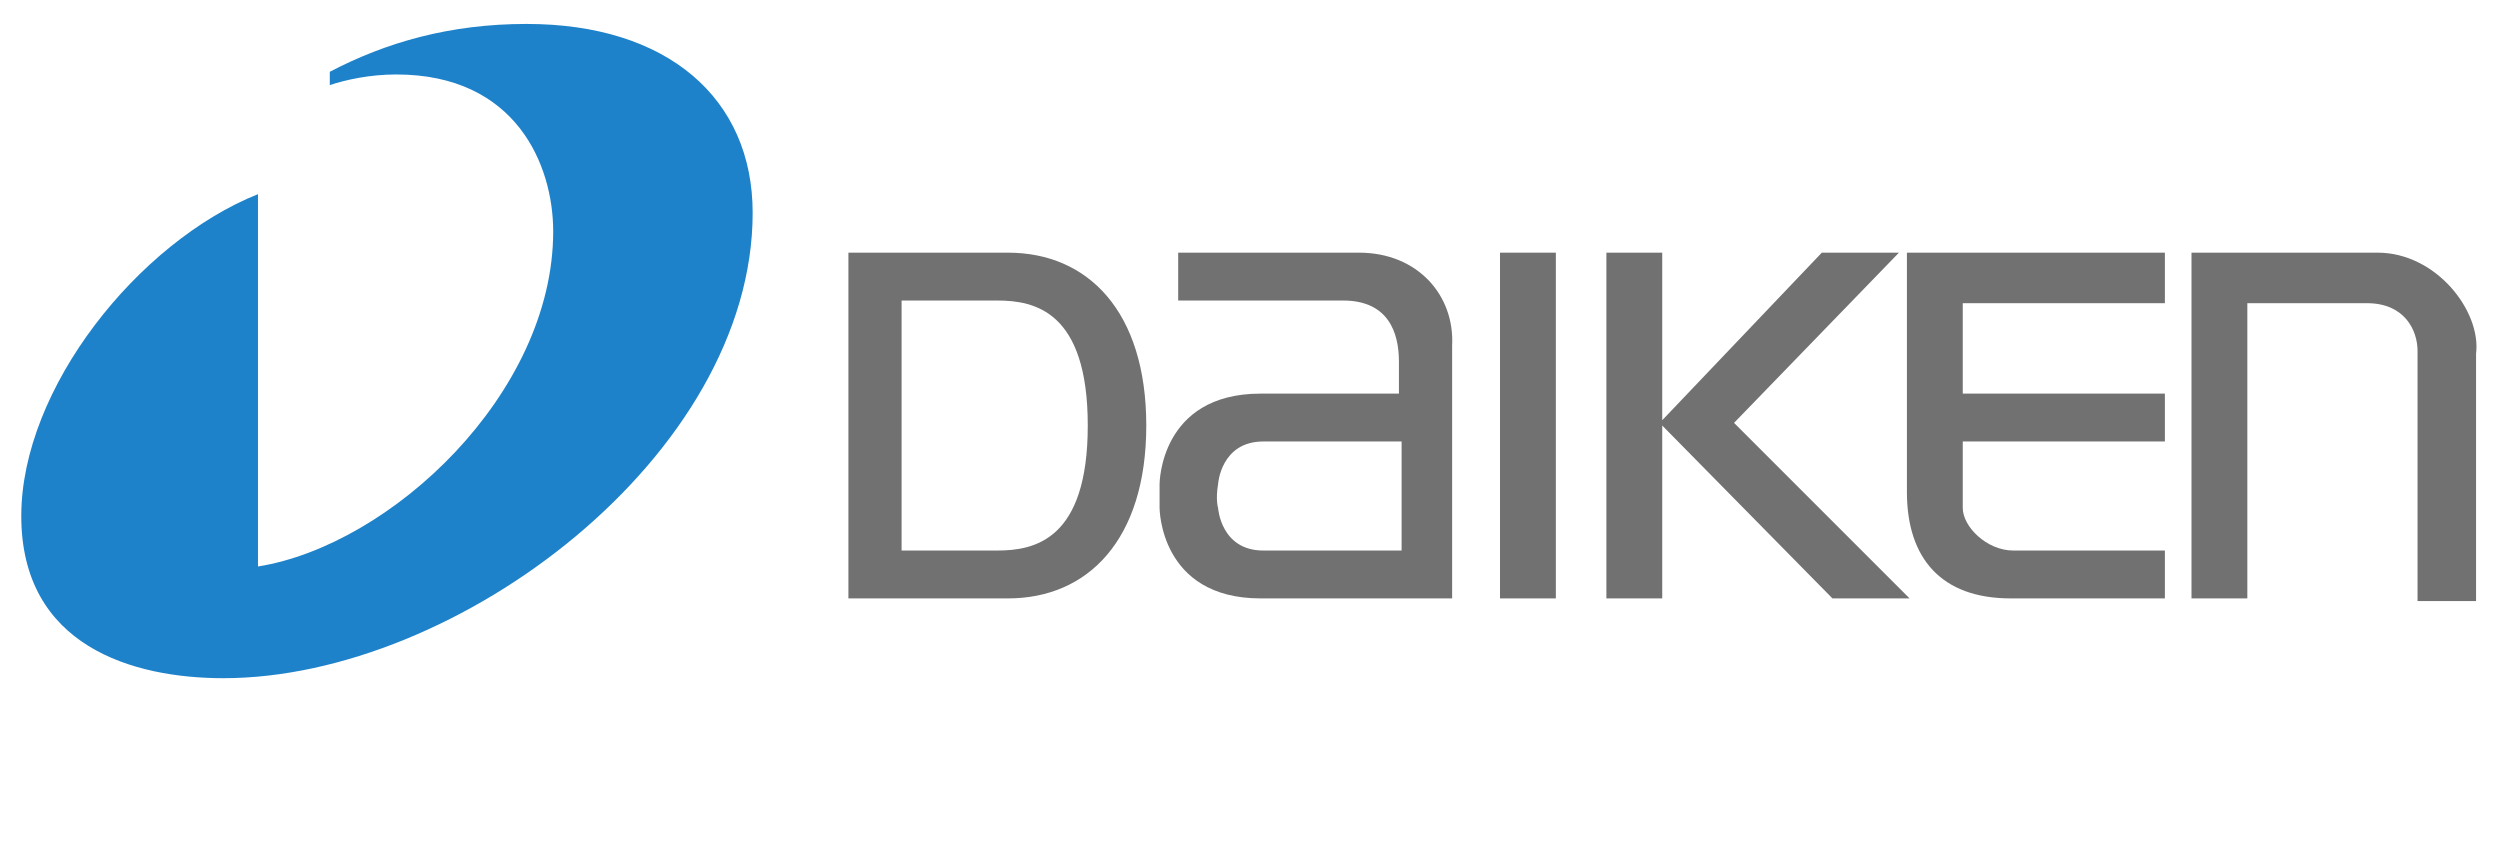 <?xml version="1.0" encoding="utf-8"?>
<!-- Generator: Adobe Illustrator 22.0.0, SVG Export Plug-In . SVG Version: 6.00 Build 0)  -->
<!DOCTYPE svg PUBLIC "-//W3C//DTD SVG 1.1//EN" "http://www.w3.org/Graphics/SVG/1.1/DTD/svg11.dtd">
<svg version="1.1" id="レイヤー_1のコピー" xmlns="http://www.w3.org/2000/svg" xmlns:xlink="http://www.w3.org/1999/xlink"
	 x="0px" y="0px" viewBox="0 0 94 32" enable-background="new 0 0 94 32" xml:space="preserve">
<g>
	<g>
		<rect x="56.4" y="9.5" fill="#727172" width="2.1" height="13"/>
		<path fill="#727172" d="M71.7,18.5c0,2.5,1.3,4,3.9,4h5.8v-1.8h-5.7c-1,0-1.9-0.9-1.9-1.6l0-2.5h7.6v-1.8h-7.6l0-3.4h7.6V9.5h-9.7
			V18.5"/>
		<path fill="#727172" d="M89.4,9.5h-7v13h2.1V11.4h4.5c1.4,0,1.9,1,1.9,1.8v9.4h2.2v-9.3C93.3,11.7,91.6,9.5,89.4,9.5"/>
		<path fill="#727172" d="M51.1,9.5h-6.8v1.8h6.2c1.7,0,2.1,1.2,2.1,2.3l0,1.2h-5.2c-3.8,0-3.8,3.4-3.8,3.4c0,0.5,0,0.9,0,0.9
			s0,3.4,3.8,3.4l7.2,0V13C54.7,11.1,53.3,9.5,51.1,9.5 M52.7,20.7l-5.2,0c-1.6,0-1.7-1.6-1.7-1.6s-0.1-0.3,0-0.9
			c0,0,0.1-1.6,1.7-1.6h5.2V20.7z"/>
		<polygon fill="#727172" points="71.4,9.5 68.5,9.5 62.5,15.8 62.5,9.5 60.4,9.5 60.4,22.5 62.5,22.5 62.5,16 68.9,22.5 71.8,22.5 
			65.2,15.9 		"/>
		<path fill="#727172" d="M37.9,9.5h-6v13h6c3,0,5.2-2.2,5.2-6.5C43.1,11.7,40.9,9.5,37.9,9.5 M37.5,20.7h-3.6v-9.4h3.6
			c1.4,0,3.4,0.4,3.4,4.7C40.9,20.3,38.9,20.7,37.5,20.7"/>
	</g>
	<path fill="#1E82CA" d="M19.8,0.9c-2.9,0-5.3,0.7-7.4,1.8v0.5c0.6-0.2,1.5-0.4,2.5-0.4c4.5,0,5.9,3.4,5.9,5.9
		c0,6.1-6.1,11.8-11.1,12.6v-14c-4.5,1.8-8.9,7.3-8.9,12.1c0,4.9,4.2,6.1,7.6,6.1c8.8,0,19.9-8.4,19.9-17.5
		C28.3,3.7,25.1,0.9,19.8,0.9"/>
</g>
</svg>
